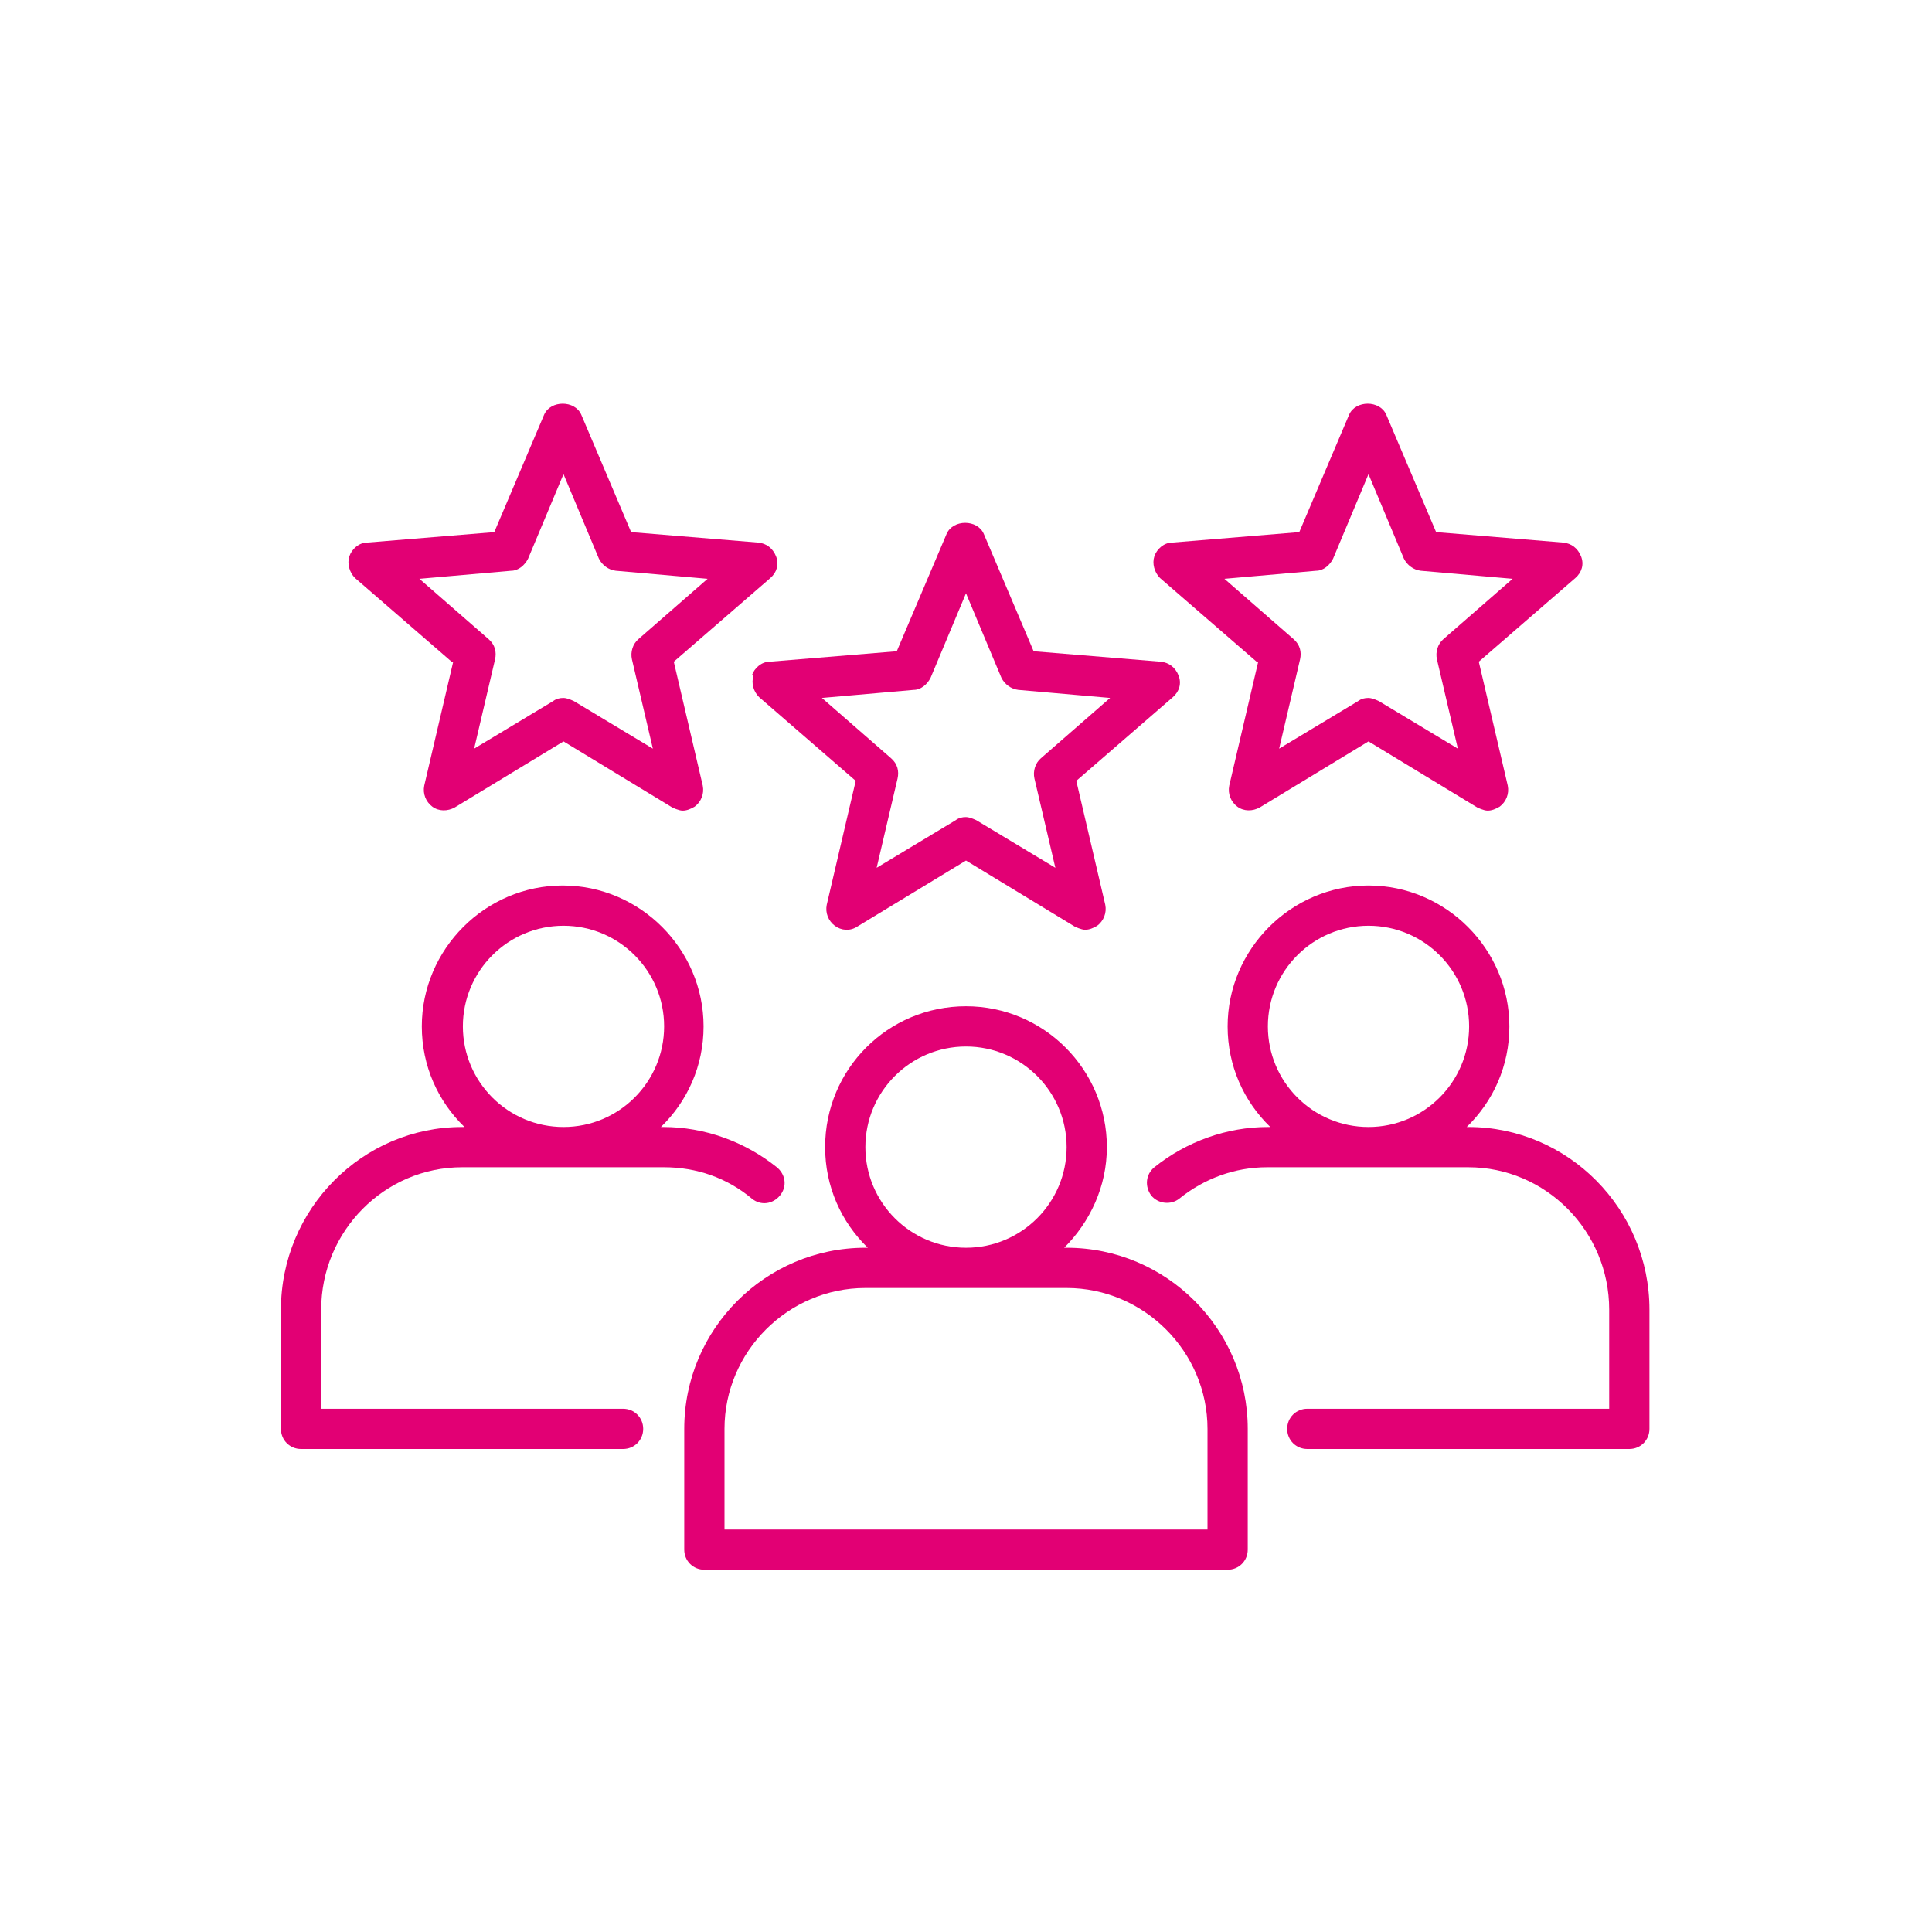 <?xml version="1.0" encoding="UTF-8"?>
<svg xmlns="http://www.w3.org/2000/svg" viewBox="0 0 24 24">
  <defs>
    <style>
      .cls-1 {
        fill: none;
      }

      .cls-2 {
        fill: #e20074;
      }
    </style>
  </defs>
  <g id="Ebene_3" data-name="Ebene 3">
    <rect class="cls-1" width="24" height="24"/>
  </g>
  <g id="icons">
    <g>
      <path class="cls-2" d="M5.75,14.5h2.5c.4,0,.78.13,1.09.39.11.09.26.07.35-.04.09-.11.07-.26-.04-.35-.4-.32-.9-.5-1.41-.5h-.03c.33-.32.53-.76.53-1.25,0-.96-.79-1.75-1.75-1.75s-1.75.79-1.75,1.75c0,.49.2.93.53,1.25h-.03c-1.24,0-2.25,1.02-2.25,2.27v1.48c0,.14.11.25.25.25h4c.14,0,.25-.11.25-.25s-.11-.25-.25-.25h-3.75v-1.23c0-.98.79-1.77,1.75-1.77ZM5.75,12.75c0-.69.56-1.25,1.25-1.25s1.25.56,1.25,1.25-.56,1.25-1.25,1.25-1.25-.56-1.25-1.25Z"/>
      <path class="cls-2" d="M13.25,15.5h-.03c.32-.32.53-.76.53-1.25,0-.96-.78-1.75-1.75-1.75s-1.75.78-1.75,1.75c0,.49.2.93.53,1.25h-.03c-1.24,0-2.25,1.01-2.25,2.25v1.5c0,.14.11.25.25.25h6.5c.14,0,.25-.11.25-.25v-1.5c0-1.24-1.01-2.25-2.25-2.25ZM10.75,14.25c0-.69.56-1.25,1.25-1.25s1.25.56,1.25,1.25-.56,1.25-1.25,1.25-1.25-.56-1.25-1.25ZM15,19h-6v-1.25c0-.96.79-1.75,1.75-1.75h2.5c.96,0,1.75.79,1.75,1.75v1.25Z"/>
      <path class="cls-2" d="M9.36,8.39c-.03.1,0,.2.07.27l1.2,1.04-.36,1.54c-.02.1.02.2.1.26.08.06.19.07.28.01l1.35-.82,1.35.82s.08.04.13.04c.05,0,.1-.02.15-.05.08-.06.12-.16.1-.26l-.36-1.54,1.2-1.04c.08-.07.11-.17.07-.27s-.12-.16-.22-.17l-1.58-.13-.62-1.46c-.08-.18-.38-.18-.46,0l-.62,1.46-1.58.13c-.1,0-.19.08-.22.17ZM11.35,8.57c.09,0,.17-.07.21-.15l.44-1.05.44,1.05c.04.08.12.14.21.15l1.14.1-.86.75c-.07.06-.1.16-.08.25l.26,1.11-.98-.59s-.08-.04-.13-.04-.09.01-.13.04l-.98.59.26-1.11c.02-.09,0-.18-.08-.25l-.86-.75,1.14-.1Z"/>
      <path class="cls-2" d="M5.63,8.22l-.36,1.54c-.02.1.02.2.1.26.08.06.19.06.28.01l1.35-.82,1.35.82s.08.04.13.04c.05,0,.1-.02.15-.05.08-.06.12-.16.1-.26l-.36-1.54,1.2-1.04c.08-.07.11-.17.07-.27s-.12-.16-.22-.17l-1.58-.13-.62-1.46c-.08-.18-.38-.18-.46,0l-.62,1.46-1.58.13c-.1,0-.19.08-.22.17s0,.2.07.27l1.2,1.04ZM6.35,7.09c.09,0,.17-.07.21-.15l.44-1.05.44,1.05c.04.08.12.14.21.15l1.14.1-.86.75c-.07.06-.1.16-.08.25l.26,1.11-.98-.59s-.08-.04-.13-.04-.09.01-.13.04l-.98.59.26-1.11c.02-.09,0-.18-.08-.25l-.86-.75,1.14-.1Z"/>
      <path class="cls-2" d="M15.63,8.22l-.36,1.54c-.02.1.02.2.1.26.08.06.19.06.28.01l1.35-.82,1.35.82s.08.04.13.04c.05,0,.1-.02.15-.05.08-.06.12-.16.1-.26l-.36-1.54,1.2-1.04c.08-.07.11-.17.07-.27s-.12-.16-.22-.17l-1.58-.13-.62-1.46c-.08-.18-.38-.18-.46,0l-.62,1.46-1.58.13c-.1,0-.19.08-.22.17s0,.2.07.27l1.2,1.04ZM16.35,7.09c.09,0,.17-.07.21-.15l.44-1.05.44,1.05c.04.08.12.14.21.15l1.14.1-.86.75c-.07.06-.1.16-.08.25l.26,1.11-.98-.59s-.08-.04-.13-.04-.09.01-.13.04l-.98.59.26-1.11c.02-.09,0-.18-.08-.25l-.86-.75,1.14-.1Z"/>
      <path class="cls-2" d="M18.25,14h-.03c.33-.32.53-.76.53-1.25,0-.96-.79-1.75-1.75-1.75s-1.75.79-1.75,1.75c0,.49.2.93.53,1.25h-.03c-.51,0-1.01.18-1.41.5-.11.09-.12.24-.04.35.09.11.25.12.35.04.31-.25.69-.39,1.09-.39h2.5c.96,0,1.75.79,1.75,1.77v1.23h-3.75c-.14,0-.25.11-.25.25s.11.25.25.25h4c.14,0,.25-.11.25-.25v-1.48c0-1.25-1.01-2.27-2.25-2.27ZM15.75,12.75c0-.69.56-1.25,1.25-1.25s1.25.56,1.25,1.25-.56,1.25-1.25,1.25-1.25-.56-1.25-1.25Z"/>
    </g>
  </g>
</svg>